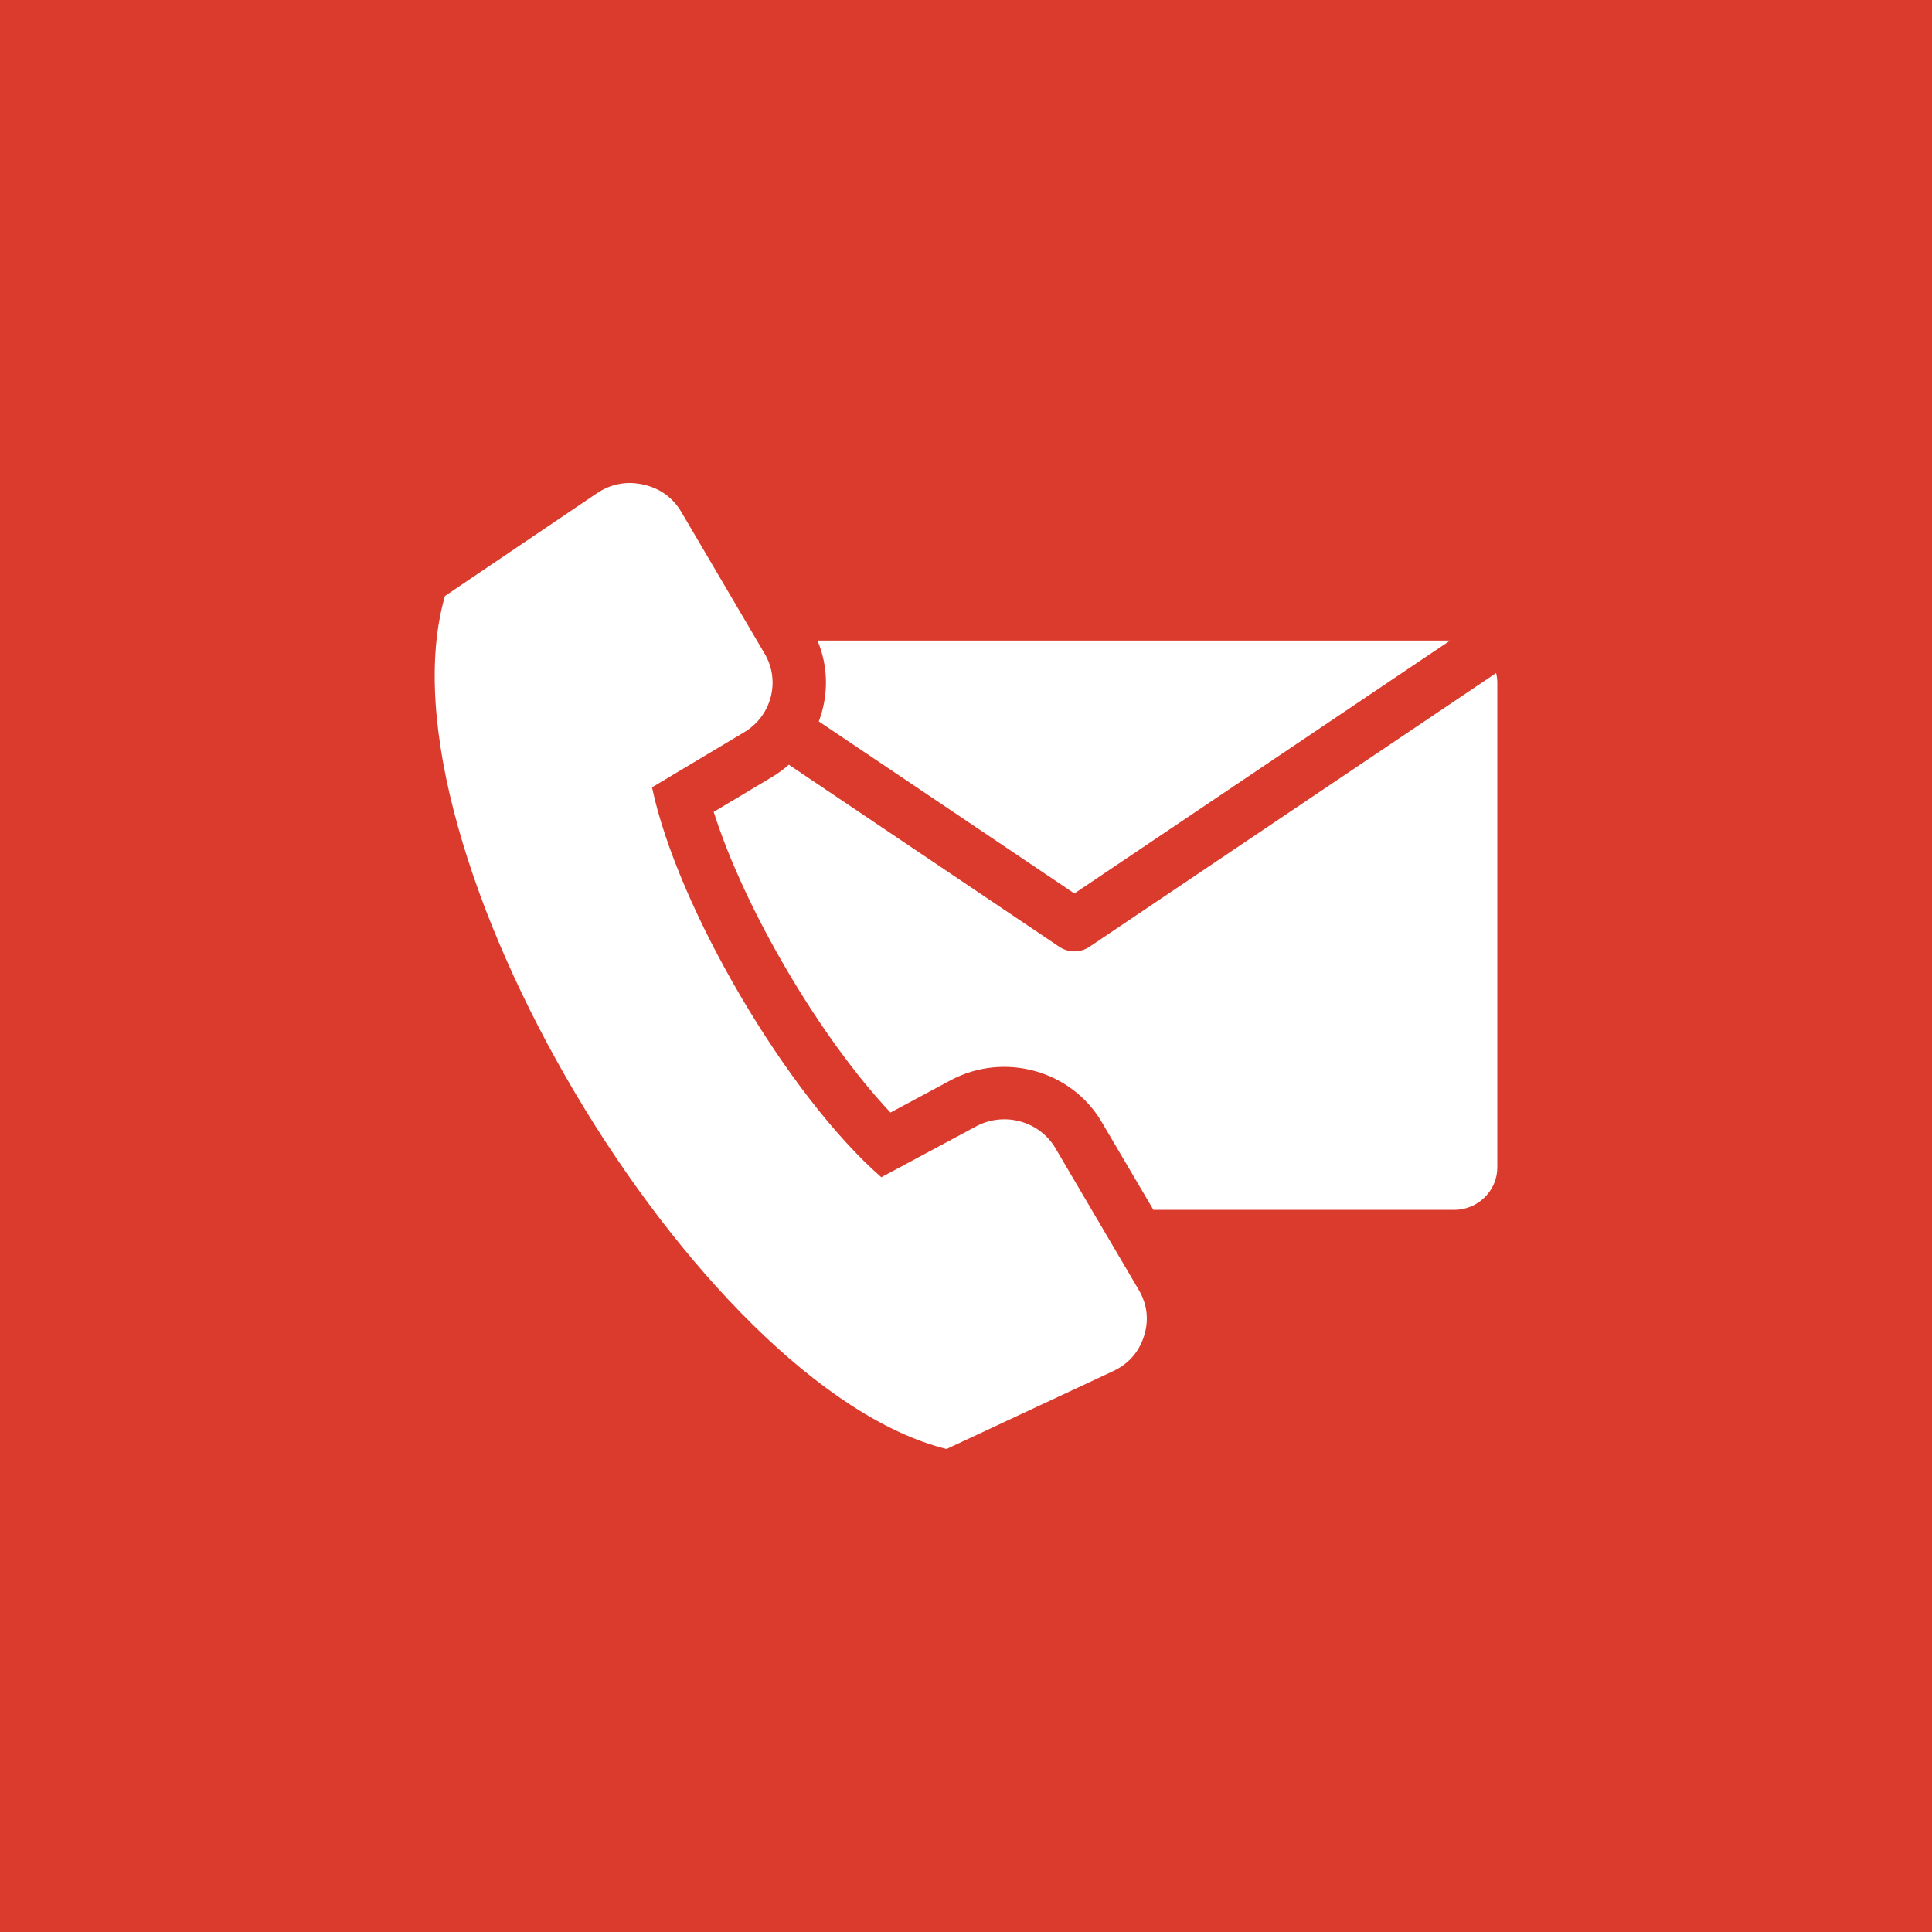 <svg width="80" height="80" viewBox="0 0 80 80" fill="none" xmlns="http://www.w3.org/2000/svg">
<rect width="80" height="80" fill="#DA3B2C"/>
<path fill-rule="evenodd" clip-rule="evenodd" d="M33.85 26.523H60.048L44.488 36.997L33.904 29.872C34.307 28.813 34.31 27.615 33.85 26.523ZM26.999 32.602L30.817 30.319C31.951 29.642 32.327 28.196 31.663 27.068L28.216 21.205C27.862 20.604 27.327 20.217 26.637 20.064C25.947 19.911 25.294 20.034 24.712 20.428L18.425 24.678C15.432 35.032 28.88 57.446 39.194 60L46.087 56.779C46.725 56.481 47.161 55.987 47.371 55.324C47.581 54.661 47.507 54.012 47.153 53.411L43.706 47.548C43.043 46.42 41.58 46.017 40.416 46.642L36.493 48.747C32.613 45.36 28.047 37.594 26.999 32.602ZM61.951 27.87L45.11 39.206C44.716 39.47 44.21 39.449 43.844 39.191L32.664 31.665C32.452 31.853 32.22 32.023 31.968 32.174L29.553 33.618C30.822 37.639 33.961 42.978 36.873 46.068L39.354 44.736C41.571 43.546 44.358 44.314 45.621 46.462L47.76 50.098H60.212C61.196 50.098 62 49.308 62 48.343V28.278C62 28.138 61.983 28.001 61.951 27.87Z" fill="white"/>
</svg>
